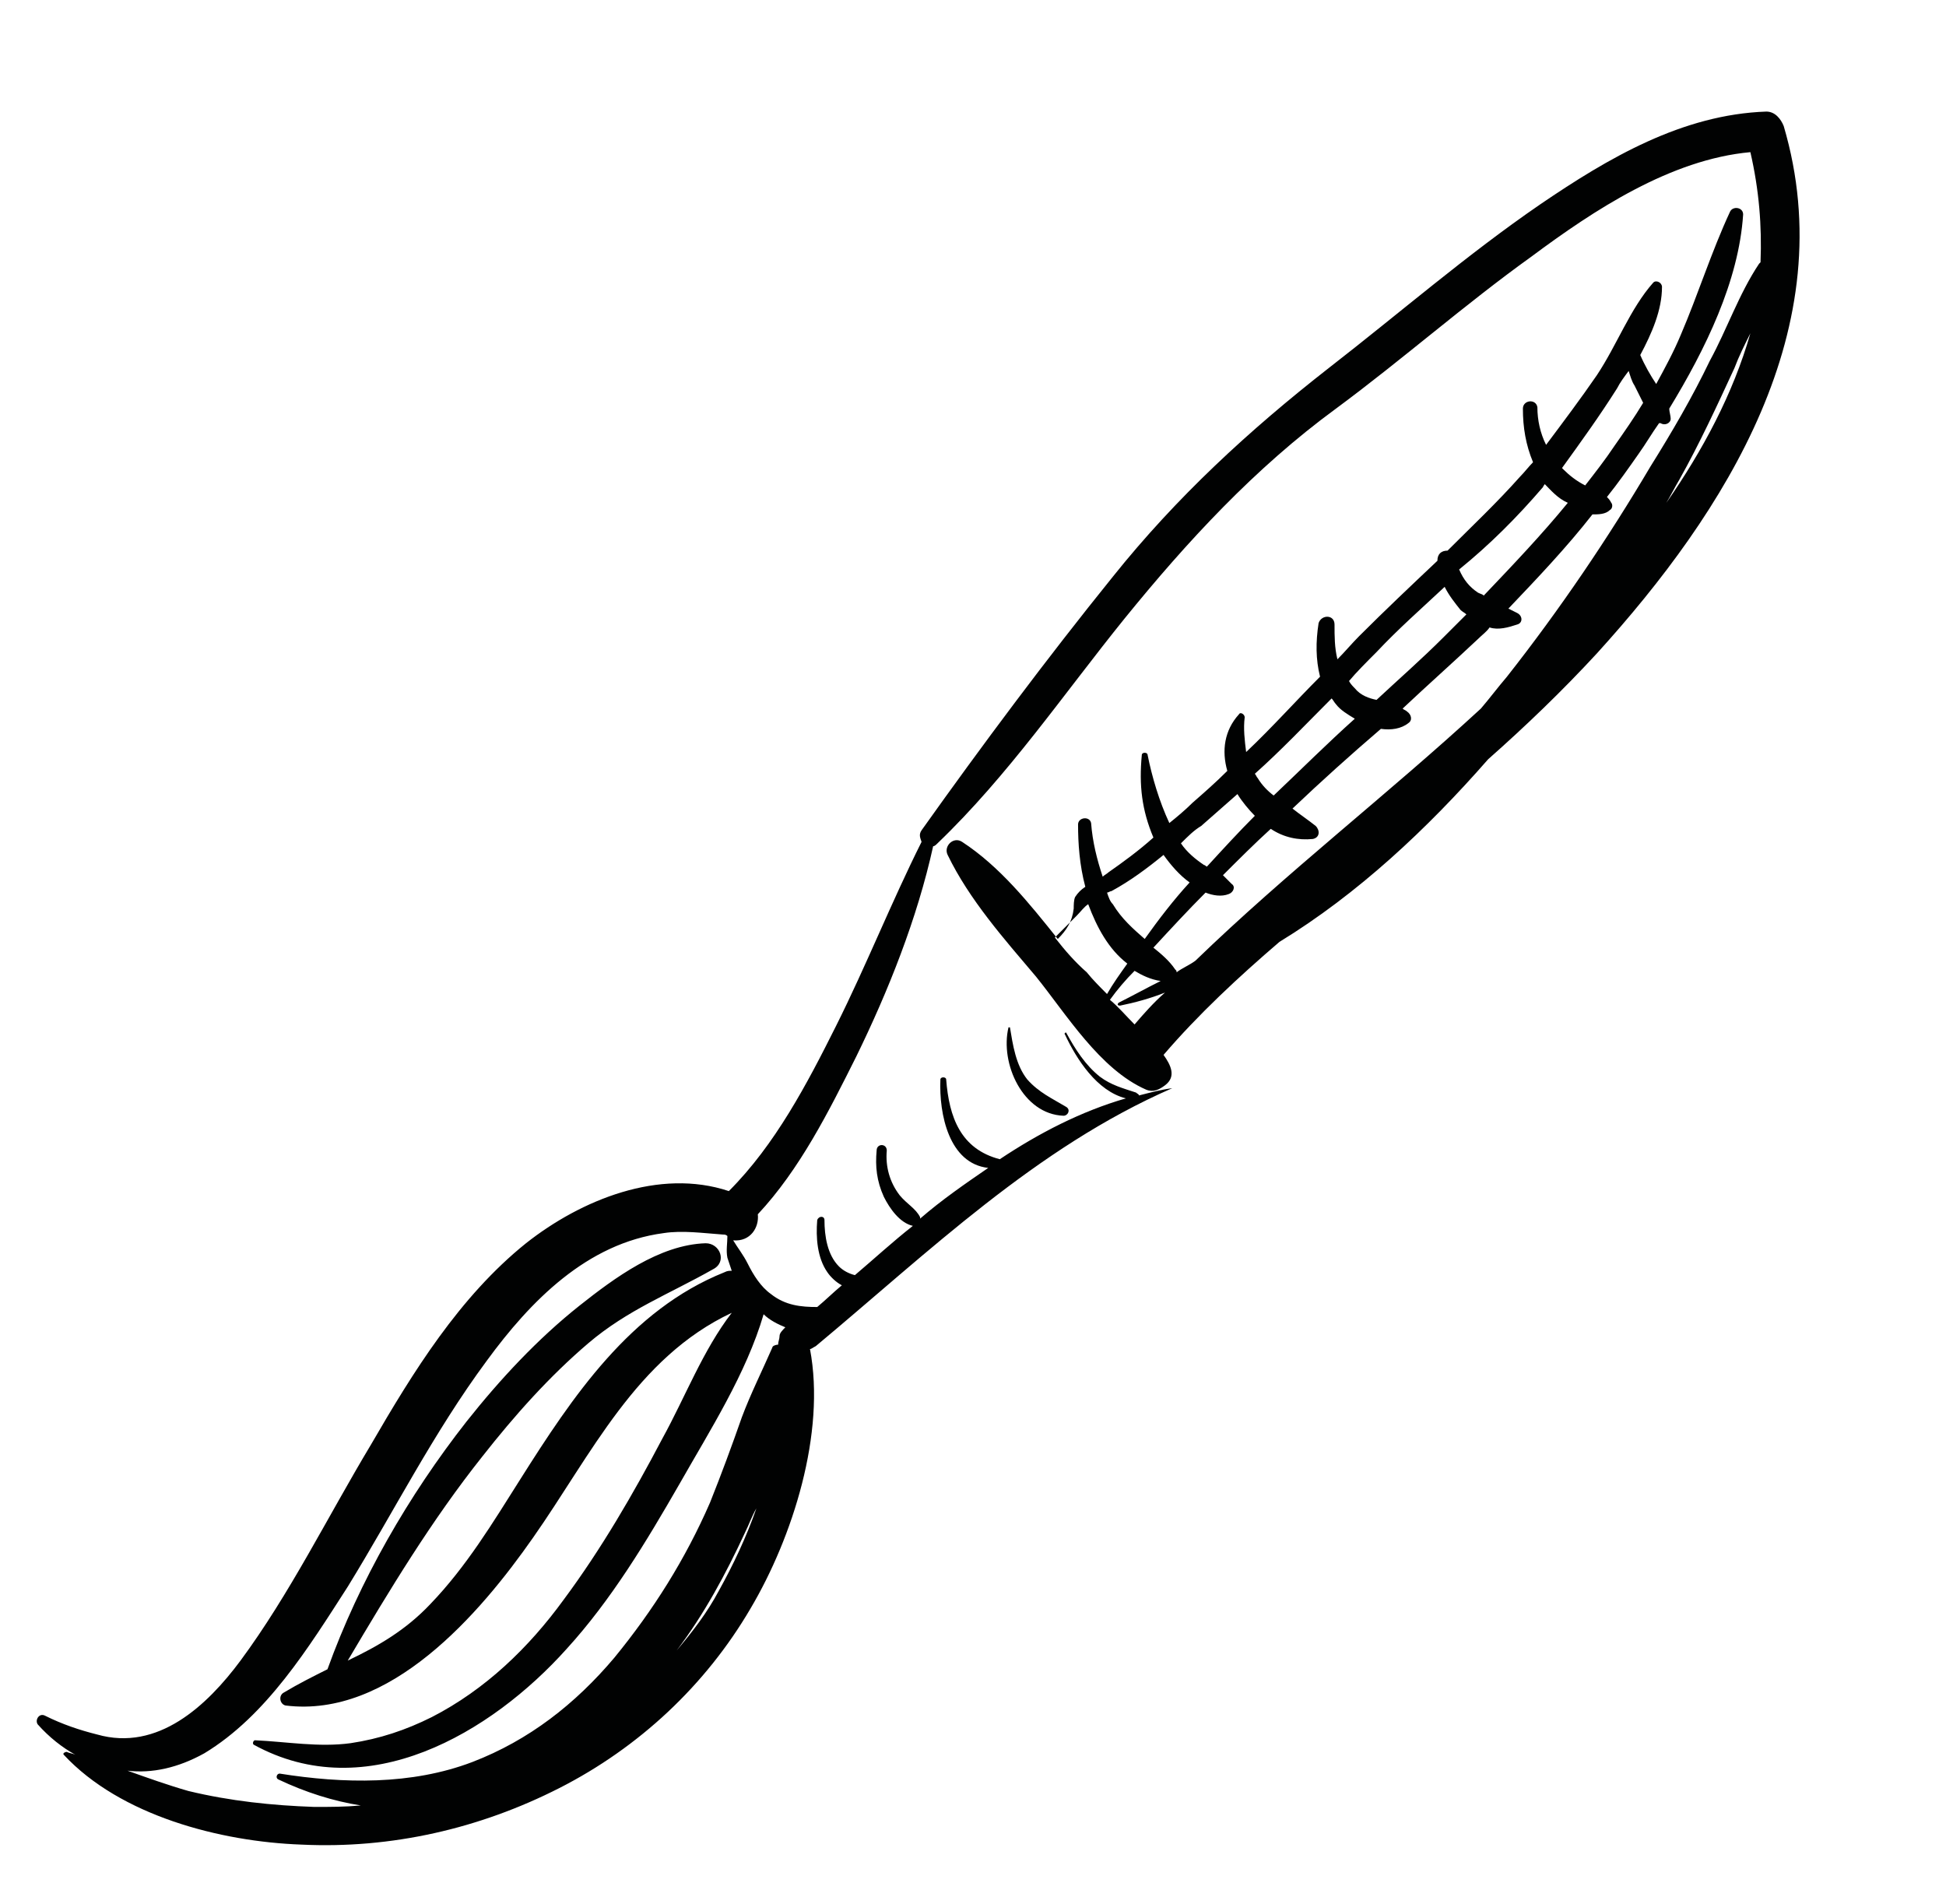 <?xml version="1.0" encoding="utf-8"?>
<!-- Generator: Adobe Illustrator 19.2.1, SVG Export Plug-In . SVG Version: 6.00 Build 0)  -->
<svg version="1.1" id="Livello_1" xmlns="http://www.w3.org/2000/svg" xmlns:xlink="http://www.w3.org/1999/xlink" x="0px" y="0px"
	 viewBox="0 0 134.3 131.4" style="enable-background:new 0 0 134.3 131.4;" xml:space="preserve">
<style type="text/css">
	.st0{fill:#010202;}
</style>
<g>
	<path class="st0" d="M70.9,74.5c-0.8-1-1-2.4-1.2-3.6c0,0-0.1,0-0.1,0c-0.6,2.5,1,6,3.8,6.1c0.3,0,0.5-0.4,0.2-0.6
		C72.6,75.8,71.7,75.4,70.9,74.5z"/>
	<path class="st0" d="M123.1,8.7c-0.2-0.5-0.6-1-1.2-1c-5.8,0.2-10.9,3.2-15.6,6.4c-5.1,3.5-9.7,7.5-14.6,11.3
		c-5.5,4.3-10.5,8.9-14.9,14.4c-4.6,5.7-9,11.6-13.2,17.5c-0.2,0.3-0.1,0.5,0,0.8c-2.1,4.2-3.8,8.5-5.9,12.7c-2,4-4.2,8.2-7.4,11.4
		c-4.8-1.6-10.2,0.6-14,3.6c-4.6,3.7-7.8,8.9-10.7,13.9c-3,5-5.6,10.3-9,14.9c-2.3,3.1-5.7,6.3-9.9,5.1c-1.2-0.3-2.4-0.7-3.6-1.3
		c-0.4-0.2-0.7,0.3-0.5,0.6c0.8,0.9,1.7,1.6,2.6,2.1c-0.2-0.1-0.4-0.1-0.6-0.2c-0.1,0-0.3,0.1-0.2,0.2c3.9,4.2,10.8,6,16.4,6.2
		c6.2,0.3,12.3-1.1,17.8-3.9c5.5-2.8,10.1-7.1,13.2-12.4c2.9-4.9,5.2-12.1,4.1-17.9c0.1,0,0.2-0.1,0.4-0.2
		c7.8-6.5,15.2-13.7,24.6-17.8c0,0,0,0,0,0c-0.8,0.1-1.5,0.3-2.3,0.5c0-0.1-0.1-0.1-0.2-0.2c-0.9-0.3-1.7-0.5-2.5-1.1
		c-1-0.8-1.7-1.9-2.3-3c0-0.1-0.2,0-0.1,0.1c0.8,1.7,2.2,3.9,4.2,4.4c-3.1,0.9-6,2.4-8.7,4.2c0,0,0,0,0,0c-2.7-0.7-3.5-2.9-3.7-5.5
		c0-0.2-0.4-0.2-0.4,0c-0.1,2.4,0.6,5.8,3.3,6.1c-1.6,1.1-3.2,2.2-4.7,3.5c0,0,0-0.1,0-0.1c-0.3-0.6-0.9-0.9-1.4-1.5
		c-0.7-0.9-1-2-0.9-3.1c0-0.5-0.7-0.5-0.7,0c-0.1,1.1,0,2.1,0.5,3.2c0.4,0.8,1.1,1.8,2,2c-1.4,1.1-2.7,2.3-4,3.4
		c-0.4-0.1-0.8-0.3-1.1-0.6c-0.8-0.8-1-2.1-1-3.2c0-0.3-0.4-0.3-0.5,0c-0.1,1.2,0,2.6,0.7,3.6c0.2,0.3,0.6,0.7,1,0.9
		c-0.6,0.5-1.1,1-1.7,1.5c-1.1,0-2.2-0.1-3.2-0.9c-0.7-0.5-1.2-1.3-1.6-2.1c-0.3-0.6-0.7-1.1-1-1.6c0,0,0,0,0,0
		c1.2,0.1,1.8-0.9,1.7-1.8c2.9-3.1,4.9-7.1,6.8-10.9c2.2-4.5,4.2-9.5,5.3-14.5c0.1,0,0.2-0.1,0.3-0.2c4.9-4.7,8.7-10.3,12.9-15.5
		c4.3-5.3,9-10.4,14.6-14.5c4.6-3.4,8.9-7.2,13.5-10.5c4.3-3.2,9.6-6.7,15.1-7.2c0.6,2.6,0.8,5.1,0.7,7.6c0,0,0,0-0.1,0.1
		c-1.4,2.1-2.2,4.5-3.4,6.7c-1.2,2.5-2.6,4.9-4.1,7.3C111,37.1,107.7,42,104,46.7c-0.6,0.7-1.2,1.5-1.8,2.2
		c-6.4,5.9-13.4,11.3-19.7,17.4c-0.4,0.3-0.9,0.5-1.3,0.8c0-0.1,0-0.1-0.1-0.2c-0.4-0.6-1-1.1-1.5-1.5c1.2-1.3,2.4-2.6,3.6-3.8
		c0.5,0.2,1.1,0.3,1.6,0.1c0.3-0.1,0.5-0.5,0.2-0.7c-0.2-0.2-0.4-0.4-0.6-0.6c1.1-1.1,2.2-2.2,3.3-3.2c0.9,0.6,1.9,0.8,2.9,0.7
		c0.5-0.1,0.5-0.6,0.2-0.9c-0.5-0.4-1.1-0.8-1.6-1.2c2-1.9,4-3.7,6.1-5.5c0.7,0.1,1.4,0,1.9-0.4c0.3-0.2,0.2-0.6-0.1-0.8
		c-0.1-0.1-0.2-0.1-0.3-0.2c1.7-1.6,3.5-3.2,5.2-4.8c0.3-0.3,0.6-0.5,0.8-0.8c0.6,0.2,1.3,0,1.9-0.2c0.4-0.1,0.4-0.6,0-0.8
		c-0.2-0.1-0.4-0.2-0.6-0.3c2-2.1,4-4.2,5.8-6.5c0.4,0,0.9,0,1.2-0.3c0.2-0.1,0.2-0.4,0.1-0.5c-0.1-0.2-0.2-0.3-0.3-0.4
		c0.8-1,1.5-2,2.2-3c0.5-0.7,0.9-1.4,1.4-2.1c0,0,0,0,0.1,0c0.3,0.2,0.7,0,0.7-0.3c0-0.2-0.1-0.5-0.1-0.7c2.5-4.1,4.8-8.8,5.1-13.4
		c0-0.5-0.7-0.6-0.9-0.2c-1.3,2.8-2.2,5.7-3.4,8.5c-0.5,1.2-1.1,2.3-1.7,3.4c-0.4-0.6-0.8-1.3-1.1-2c0.8-1.5,1.5-3.1,1.5-4.7
		c0-0.3-0.4-0.5-0.6-0.3c-1.6,1.8-2.5,4.3-3.9,6.4c-1.1,1.6-2.3,3.2-3.5,4.8c-0.4-0.8-0.6-1.7-0.6-2.6c-0.1-0.6-1-0.5-1,0.1
		c0,1.3,0.2,2.5,0.7,3.7c-0.3,0.3-0.6,0.7-0.9,1c-1.6,1.8-3.3,3.4-5,5.1c-0.4,0-0.7,0.2-0.7,0.7c-1.8,1.7-3.6,3.4-5.4,5.2
		c-0.5,0.5-1,1.1-1.5,1.6c-0.2-0.8-0.2-1.6-0.2-2.4c0-0.7-0.9-0.7-1.1-0.1c-0.2,1.3-0.2,2.5,0.1,3.7c-1.7,1.7-3.3,3.5-5.1,5.2
		c-0.1-0.8-0.2-1.6-0.1-2.4c0-0.2-0.3-0.4-0.4-0.2c-1,1.1-1.2,2.5-0.8,3.9c-0.8,0.8-1.6,1.5-2.4,2.2c-0.5,0.5-1.1,1-1.6,1.4
		c-0.7-1.5-1.2-3.2-1.5-4.7c0-0.2-0.4-0.2-0.4,0c-0.2,2.1,0,3.8,0.8,5.7c-1,0.9-2.1,1.7-3.1,2.4c-0.1,0.1-0.3,0.2-0.4,0.3
		c-0.4-1.2-0.7-2.4-0.8-3.7c-0.1-0.5-0.9-0.4-0.9,0.1c0,1.3,0.1,2.8,0.5,4.3c-0.3,0.2-0.5,0.4-0.7,0.7c-0.1,0.2-0.1,0.6-0.1,0.8
		c-0.1,0.9-0.5,1.5-1.1,2.1c-2-2.5-4-5-6.6-6.7c-0.6-0.4-1.3,0.3-1,0.9c1.5,3.1,3.9,5.8,6.1,8.4c2.1,2.6,4.4,6.4,7.6,7.8
		c0.5,0.2,0.9,0,1.3-0.3c0.8-0.6,0.4-1.4-0.1-2.1c2.4-2.8,5.2-5.4,8-7.8c5.4-3.3,10.2-7.8,14.4-12.6c2.6-2.3,5.1-4.7,7.5-7.3
		C119.1,35.3,127.2,22.6,123.1,8.7z M49.6,109.8c-0.8,1.5-1.8,2.8-2.9,4.1c1.9-2.5,3.4-5.3,4.7-8.1c0.3-0.6,0.5-1.2,0.8-1.7
		C51.5,106.1,50.6,108,49.6,109.8z M54.2,91.6c-0.2,0.2-0.4,0.4-0.4,0.6c0,0.2-0.1,0.4-0.1,0.6c-0.2,0-0.4,0.1-0.4,0.2
		c-0.7,1.6-1.5,3.2-2.1,4.8c-0.7,2-1.4,3.9-2.2,5.9c-1.7,3.9-3.9,7.4-6.6,10.7c-2.7,3.2-5.9,5.7-9.8,7.2c-4.2,1.6-8.9,1.5-13.3,0.8
		c-0.2,0-0.3,0.3-0.1,0.4c1.9,0.9,3.8,1.5,5.7,1.8c-1.1,0.1-2.1,0.1-3.2,0.1c-2.9-0.1-5.8-0.4-8.7-1.1c-1.4-0.4-2.8-0.9-4.2-1.4
		c1.7,0.2,3.5-0.2,5.3-1.2c4.3-2.6,7.2-7.3,9.9-11.5c3.2-5.2,5.9-10.6,9.6-15.6c3-4.1,6.9-8.1,12.2-8.8c1.3-0.2,2.7,0,4.1,0.1
		c0.1,0,0.2,0,0.3,0.1c0,0.5-0.1,1,0,1.5c0.1,0.3,0.2,0.6,0.3,0.9c-0.2,0-0.3,0-0.5,0.1c-6.5,2.6-10.5,8.6-14.1,14.3
		c-1.9,3-3.7,6-6.2,8.6c-1.7,1.8-3.6,2.9-5.7,3.9c2.9-4.9,5.8-9.7,9.3-14.1c2.2-2.8,4.6-5.5,7.3-7.8c2.7-2.3,5.6-3.4,8.6-5.1
		c1-0.5,0.5-1.8-0.5-1.8c-3.2,0.1-6.3,2.4-8.7,4.3c-2.9,2.3-5.5,5.1-7.8,8c-4,5.1-7.4,11-9.6,17.1c-1,0.5-2,1-3,1.6
		c-0.4,0.2-0.3,0.8,0.1,0.9c7.2,0.9,13.4-6.3,17.1-11.6c4-5.7,7.1-12.4,13.7-15.5c-2,2.6-3.2,5.8-4.8,8.7c-2,3.8-4.2,7.6-6.8,11.1
		c-2.4,3.3-5.4,6.2-9.1,8.1c-1.8,0.9-3.6,1.5-5.6,1.8c-2.2,0.3-4.4-0.1-6.6-0.2c-0.1,0-0.2,0.2-0.1,0.3c7.8,4.3,16.4-0.8,21.6-6.6
		c3.1-3.4,5.5-7.4,7.8-11.4c2.1-3.7,4.6-7.6,5.8-11.7c0,0,0,0,0,0C53.1,91.1,53.7,91.4,54.2,91.6z M111.6,26.8
		c0.2-0.4,0.5-0.8,0.8-1.2c0.1,0.3,0.2,0.7,0.4,1c0.2,0.4,0.4,0.8,0.6,1.2c-0.6,1-1.3,2-2,3c-0.6,0.9-1.3,1.8-2,2.7
		c-0.6-0.3-1.1-0.7-1.5-1.1c0,0-0.1-0.1-0.1-0.1C109.1,30.5,110.4,28.7,111.6,26.8z M106.5,33.6c0-0.1,0.1-0.1,0.1-0.2
		c0.4,0.4,0.9,1,1.6,1.3c-1.8,2.2-3.8,4.3-5.8,6.4c-0.1-0.1-0.2-0.1-0.4-0.2c-0.6-0.4-1-0.9-1.3-1.6
		C102.8,37.6,104.7,35.7,106.5,33.6z M95,45c1.5-1.6,3.1-3,4.7-4.5c0.3,0.6,0.7,1.1,1.1,1.6c0.1,0.1,0.3,0.2,0.4,0.3
		c-0.5,0.5-1.1,1.1-1.6,1.6c-1.5,1.5-3.1,2.9-4.6,4.3c-0.5-0.1-1.1-0.3-1.5-0.8c-0.1-0.1-0.3-0.3-0.4-0.5C93.6,46.4,94.3,45.7,95,45
		z M91.9,48.2c0.1,0.1,0.2,0.3,0.3,0.4c0.3,0.4,0.8,0.7,1.3,1c-1.9,1.7-3.7,3.5-5.6,5.3c-0.4-0.3-0.8-0.7-1.1-1.2
		c-0.1-0.1-0.1-0.2-0.2-0.3C88.4,51.8,90.1,50,91.9,48.2z M82.9,57c0.8-0.7,1.7-1.5,2.5-2.2c0.3,0.5,0.8,1.1,1.2,1.5
		c-1.1,1.1-2.2,2.3-3.3,3.5c-0.1,0-0.1-0.1-0.2-0.1c-0.6-0.4-1.2-0.9-1.6-1.5C82,57.7,82.4,57.3,82.9,57z M76.7,61.5
		c1.3-0.7,2.5-1.6,3.6-2.5c0.5,0.7,1.1,1.4,1.8,1.9c-1.1,1.2-2.1,2.5-3.1,3.9c-0.8-0.7-1.6-1.4-2.2-2.4c-0.2-0.2-0.3-0.5-0.4-0.8
		C76.5,61.6,76.6,61.5,76.7,61.5z M72.8,64.7c0.5-0.5,1-1,1.5-1.5c0.3-0.3,0.5-0.6,0.8-0.8c0.6,1.6,1.4,3.1,2.7,4.1
		c-0.5,0.7-1,1.4-1.4,2.1c-0.5-0.5-1-1-1.4-1.5C74.2,66.4,73.5,65.6,72.8,64.7z M78.3,70.7c-0.6-0.6-1.1-1.2-1.7-1.7
		c0.5-0.7,1.1-1.4,1.7-2c0.5,0.3,1.1,0.6,1.8,0.7c-1,0.5-1.9,1-2.9,1.5c-0.1,0.1-0.1,0.2,0.1,0.2c1-0.2,2.1-0.5,3.1-0.9
		C79.6,69.2,78.9,70,78.3,70.7z M115,34.7c0.3-0.5,0.6-1.1,0.9-1.6c1.4-2.5,2.6-5.1,3.8-7.7c0.3-0.8,0.7-1.6,1.1-2.4
		C119.6,27.2,117.5,31.1,115,34.7z"/>
</g>
</svg>
